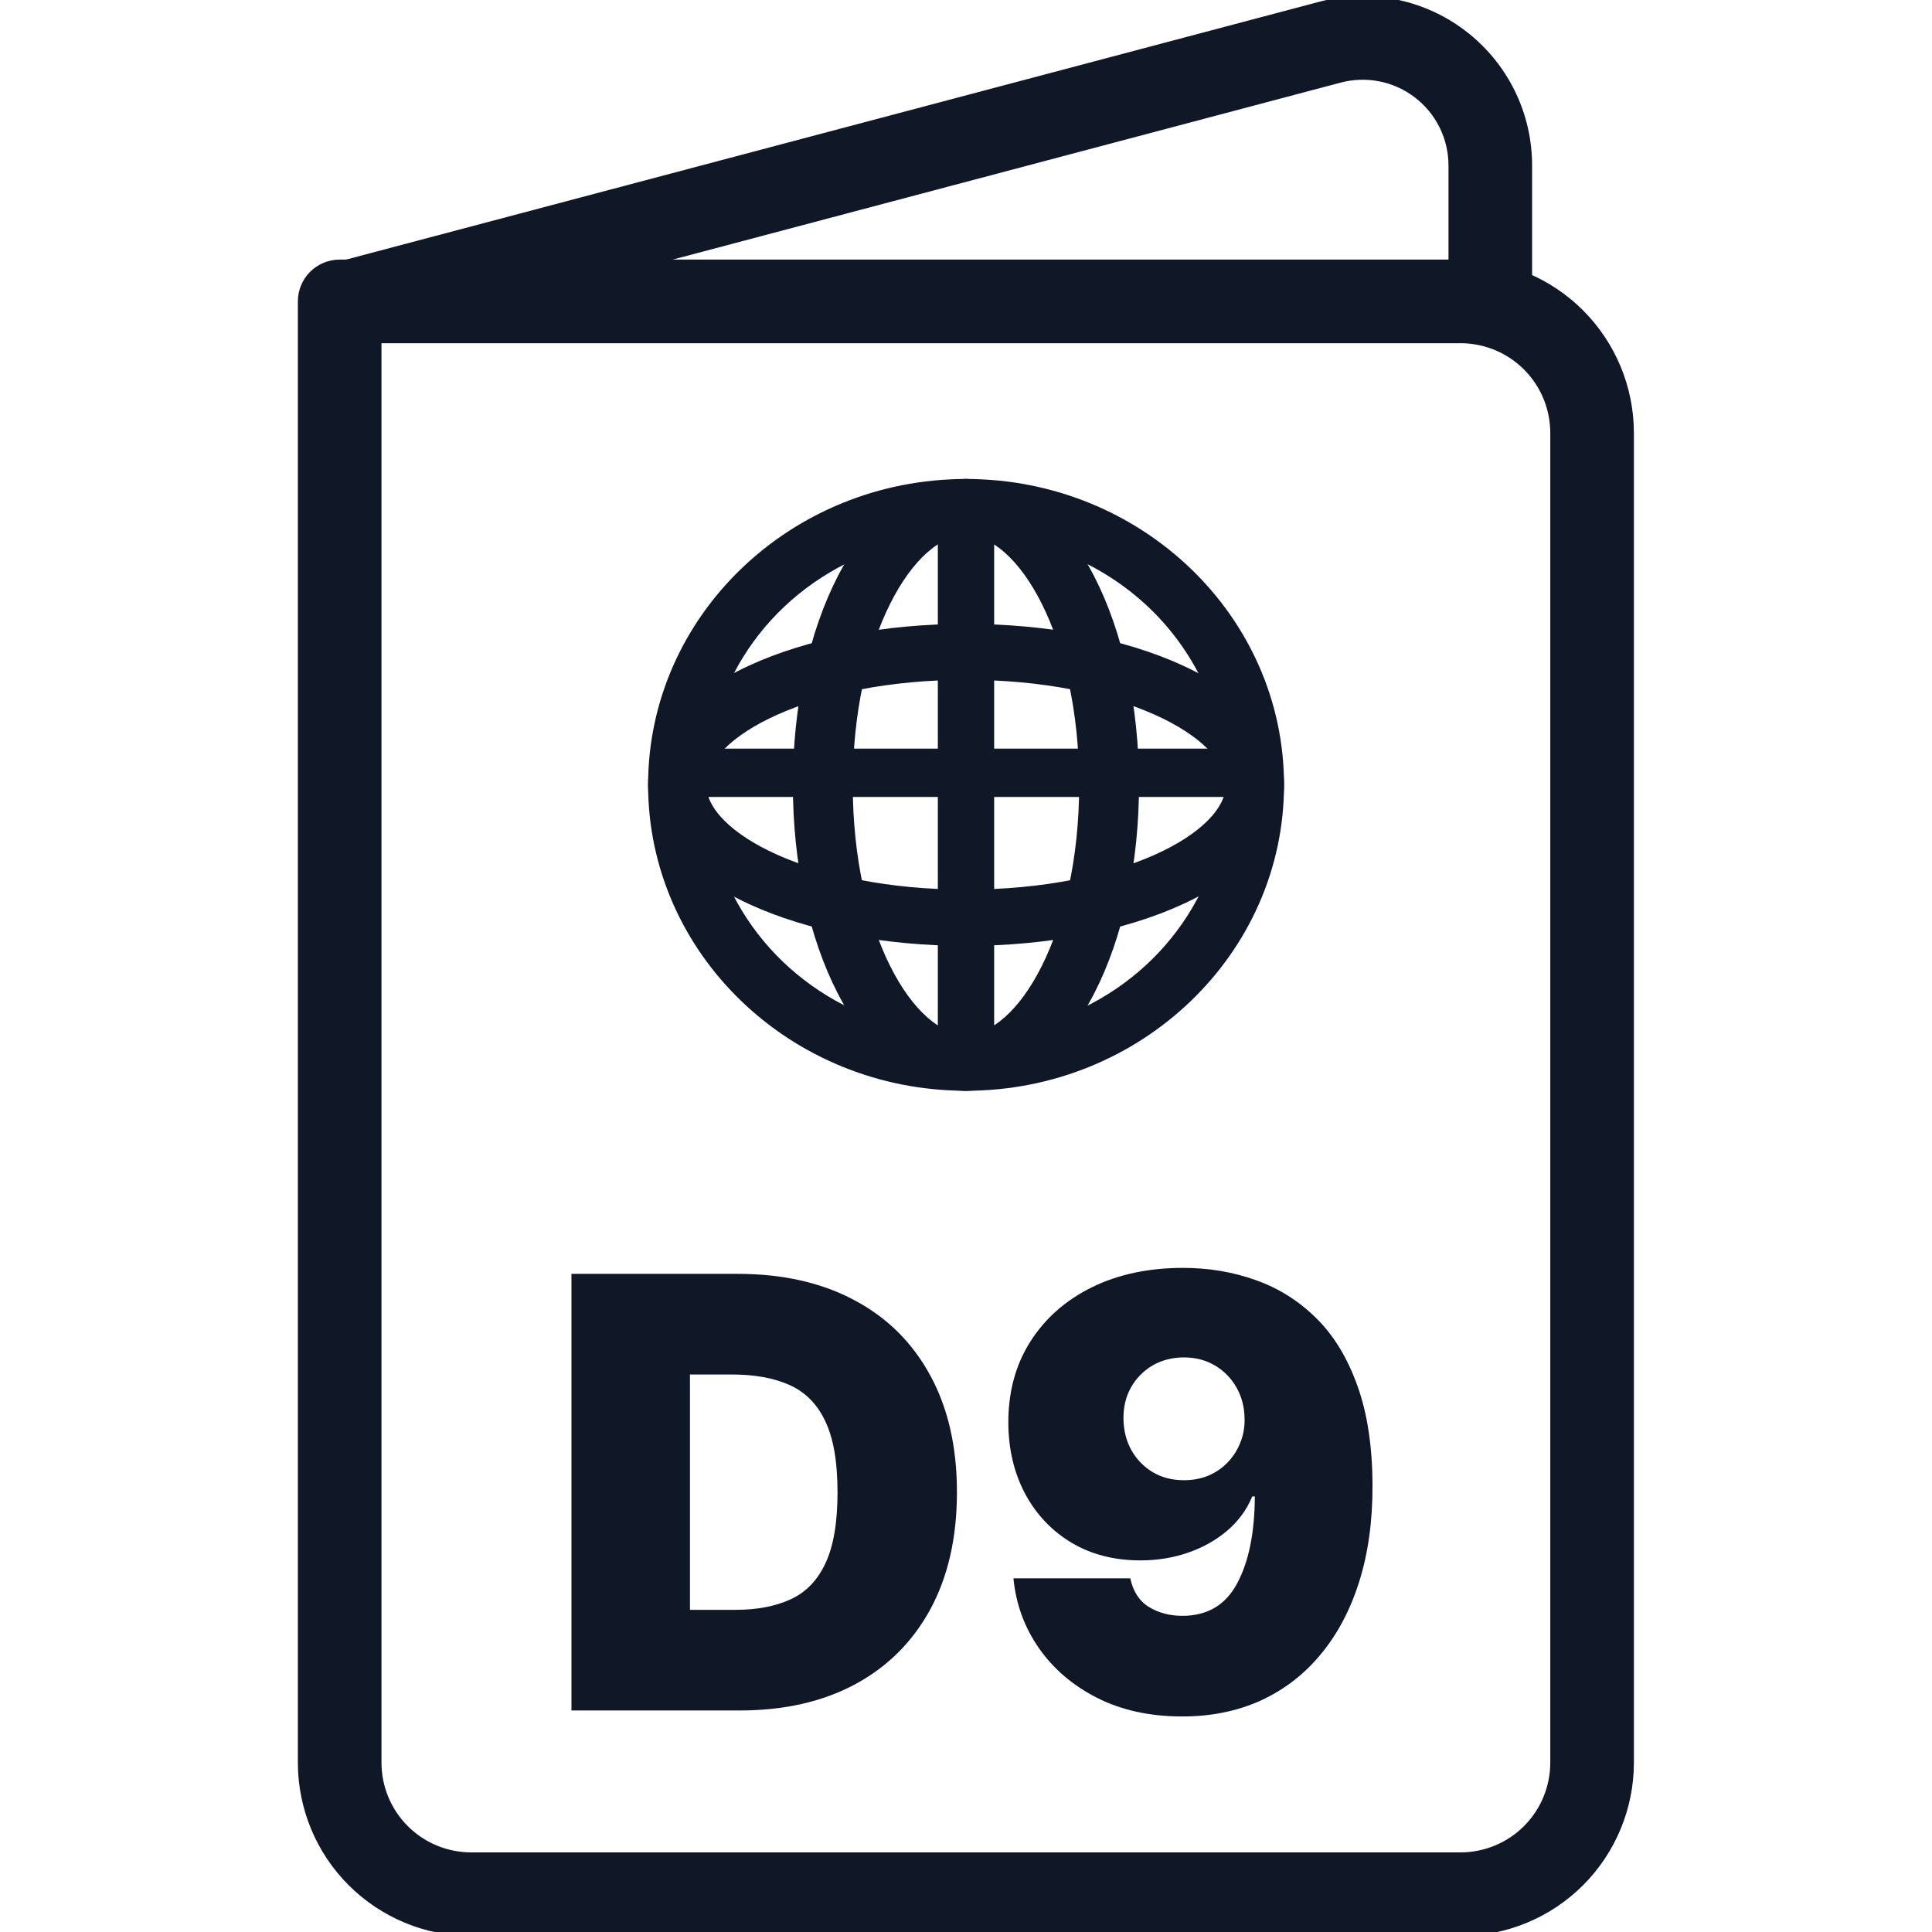 <svg width="32" height="32" viewBox="0 0 32 32" fill="none" xmlns="http://www.w3.org/2000/svg">
<g clip-path="url(#clip0_3542_17440)">
<path d="M24.192 32H7.803C7.06 31.999 6.348 31.703 5.822 31.178C5.296 30.652 5.001 29.94 5 29.197V4.992C5 4.826 5.066 4.667 5.183 4.549C5.301 4.432 5.46 4.366 5.626 4.366H24.192C24.936 4.367 25.648 4.662 26.174 5.188C26.699 5.714 26.995 6.426 26.996 7.169V29.197C26.995 29.94 26.699 30.652 26.174 31.178C25.648 31.703 24.936 31.999 24.192 32ZM6.252 5.618V29.197C6.253 29.608 6.416 30.002 6.707 30.293C6.998 30.584 7.392 30.747 7.803 30.748H24.192C24.604 30.747 24.998 30.584 25.289 30.293C25.58 30.002 25.743 29.608 25.744 29.197V7.169C25.743 6.758 25.58 6.364 25.289 6.073C24.998 5.782 24.604 5.619 24.192 5.618H6.252Z" fill="#101828" stroke="#101828" stroke-width="0.133"/>
<path d="M16.001 18C13.133 18 10.801 15.757 10.801 13C10.801 10.243 13.133 8 16.001 8C18.868 8 21.201 10.243 21.201 13C21.201 15.757 18.868 18 16.001 18ZM16.001 8.798C15.137 8.798 14.293 9.045 13.575 9.507C12.857 9.969 12.298 10.626 11.968 11.394C11.638 12.162 11.552 13.007 11.721 13.822C11.889 14.637 12.306 15.385 12.917 15.973C13.528 16.56 14.306 16.96 15.153 17.122C16 17.284 16.878 17.201 17.676 16.882C18.474 16.564 19.156 16.026 19.636 15.334C20.116 14.643 20.372 13.831 20.372 13C20.37 11.885 19.909 10.817 19.09 10.029C18.27 9.241 17.159 8.798 16.001 8.798Z" fill="#101828" stroke="#101828" stroke-width="0.133"/>
<path d="M15.999 18C15.191 18 14.459 17.442 13.936 16.426C13.461 15.504 13.199 14.288 13.199 13C13.199 11.712 13.461 10.496 13.936 9.574C14.459 8.559 15.191 8 15.999 8C16.807 8 17.54 8.558 18.063 9.574C18.538 10.496 18.799 11.712 18.799 13C18.799 14.288 18.538 15.504 18.063 16.426C17.54 17.441 16.807 18 15.999 18ZM15.999 8.798C15.081 8.798 14.058 10.524 14.058 13C14.058 15.476 15.081 17.203 15.999 17.203C16.918 17.203 17.941 15.477 17.941 13C17.941 10.523 16.918 8.798 15.999 8.798Z" fill="#101828" stroke="#101828" stroke-width="0.133"/>
<path d="M16.001 15.6C14.662 15.6 13.397 15.357 12.437 14.915C11.382 14.429 10.801 13.748 10.801 13C10.801 12.251 11.381 11.568 12.437 11.084C13.396 10.642 14.661 10.4 16.001 10.4C17.34 10.4 18.604 10.642 19.564 11.084C20.619 11.569 21.201 12.251 21.201 13C21.201 13.748 20.621 14.431 19.564 14.915C18.604 15.357 17.34 15.6 16.001 15.6ZM16.001 11.194C13.425 11.194 11.631 12.145 11.631 12.998C11.631 13.851 13.425 14.801 16.001 14.801C18.576 14.801 20.37 13.851 20.37 12.998C20.37 12.145 18.576 11.194 16.001 11.194Z" fill="#101828" stroke="#101828" stroke-width="0.133"/>
<path d="M16 18C15.893 18 15.792 17.958 15.717 17.883C15.642 17.808 15.6 17.707 15.6 17.601V8.399C15.6 8.293 15.642 8.192 15.717 8.117C15.792 8.042 15.893 8 16 8C16.106 8 16.207 8.042 16.282 8.117C16.358 8.192 16.4 8.293 16.4 8.399V17.601C16.4 17.707 16.358 17.808 16.282 17.883C16.207 17.958 16.106 18 16 18Z" fill="#101828" stroke="#101828" stroke-width="0.133"/>
<path d="M20.786 13.2H11.215C11.105 13.2 11 13.158 10.922 13.082C10.844 13.008 10.801 12.906 10.801 12.8C10.801 12.694 10.844 12.592 10.922 12.517C11 12.442 11.105 12.4 11.215 12.4H20.786C20.896 12.4 21.002 12.442 21.079 12.517C21.157 12.592 21.201 12.694 21.201 12.8C21.201 12.906 21.157 13.008 21.079 13.082C21.002 13.158 20.896 13.2 20.786 13.2Z" fill="#101828"/>
<path d="M12.248 28.331H9.465V21.099H12.219C12.963 21.099 13.606 21.244 14.147 21.533C14.691 21.82 15.11 22.235 15.405 22.776C15.701 23.315 15.85 23.962 15.85 24.715C15.85 25.468 15.702 26.116 15.408 26.657C15.114 27.196 14.697 27.611 14.158 27.9C13.619 28.188 12.982 28.331 12.248 28.331ZM11.428 26.664H12.177C12.535 26.664 12.84 26.607 13.092 26.491C13.346 26.376 13.539 26.177 13.671 25.895C13.805 25.612 13.872 25.219 13.872 24.715C13.872 24.211 13.804 23.818 13.667 23.535C13.533 23.253 13.335 23.054 13.074 22.939C12.815 22.823 12.497 22.766 12.12 22.766H11.428V26.664Z" fill="#101828"/>
<path d="M19.597 21C20.019 21 20.418 21.067 20.794 21.201C21.171 21.333 21.504 21.541 21.794 21.826C22.086 22.111 22.314 22.483 22.479 22.942C22.646 23.399 22.731 23.952 22.733 24.602C22.735 25.195 22.661 25.729 22.511 26.202C22.362 26.673 22.149 27.074 21.871 27.406C21.596 27.738 21.264 27.992 20.876 28.169C20.489 28.343 20.059 28.43 19.583 28.43C19.049 28.43 18.579 28.328 18.174 28.123C17.769 27.918 17.447 27.642 17.206 27.296C16.966 26.95 16.826 26.565 16.786 26.142H18.721C18.768 26.361 18.872 26.52 19.032 26.618C19.192 26.715 19.376 26.763 19.583 26.763C19.997 26.763 20.3 26.584 20.491 26.226C20.684 25.866 20.781 25.386 20.784 24.786H20.741C20.65 25.007 20.511 25.196 20.325 25.354C20.139 25.512 19.922 25.633 19.675 25.718C19.428 25.803 19.166 25.845 18.891 25.845C18.455 25.845 18.074 25.747 17.747 25.552C17.419 25.354 17.164 25.085 16.98 24.743C16.797 24.399 16.704 24.009 16.701 23.571C16.699 23.058 16.82 22.608 17.065 22.222C17.31 21.836 17.65 21.536 18.086 21.321C18.521 21.107 19.025 21 19.597 21ZM19.611 22.483C19.416 22.483 19.242 22.528 19.089 22.617C18.938 22.707 18.819 22.828 18.732 22.981C18.647 23.134 18.606 23.307 18.608 23.5C18.611 23.693 18.654 23.866 18.739 24.019C18.826 24.172 18.944 24.294 19.092 24.383C19.243 24.473 19.416 24.517 19.611 24.517C19.755 24.517 19.888 24.492 20.01 24.443C20.133 24.391 20.239 24.32 20.328 24.228C20.42 24.134 20.491 24.025 20.54 23.903C20.592 23.778 20.617 23.644 20.614 23.5C20.612 23.307 20.567 23.134 20.48 22.981C20.393 22.828 20.274 22.707 20.123 22.617C19.973 22.528 19.802 22.483 19.611 22.483Z" fill="#101828"/>
<path d="M5.412 5.462C5.527 5.563 5.674 5.618 5.826 5.618C5.88 5.618 5.934 5.611 5.986 5.597L22.174 1.308C22.395 1.247 22.627 1.238 22.852 1.281C23.077 1.324 23.289 1.419 23.471 1.558C23.653 1.696 23.801 1.875 23.903 2.08C24.005 2.286 24.058 2.512 24.058 2.741V4.994C24.058 5.16 24.124 5.32 24.241 5.437C24.359 5.554 24.518 5.62 24.684 5.62C24.85 5.62 25.009 5.554 25.127 5.437C25.244 5.32 25.31 5.16 25.31 4.994V2.741C25.31 2.319 25.213 1.904 25.026 1.526C24.839 1.148 24.567 0.819 24.232 0.564C23.897 0.308 23.508 0.133 23.094 0.053C22.681 -0.028 22.254 -0.012 21.848 0.099L5.666 4.386C5.519 4.425 5.391 4.516 5.306 4.643C5.221 4.769 5.185 4.922 5.204 5.073C5.224 5.224 5.298 5.362 5.412 5.462Z" fill="#101828" stroke="#101828" stroke-width="0.133"/>
</g>
<defs>
<clipPath id="clip0_3542_17440">
<rect width="32" height="32" fill="white"/>
</clipPath>
</defs>
</svg>

